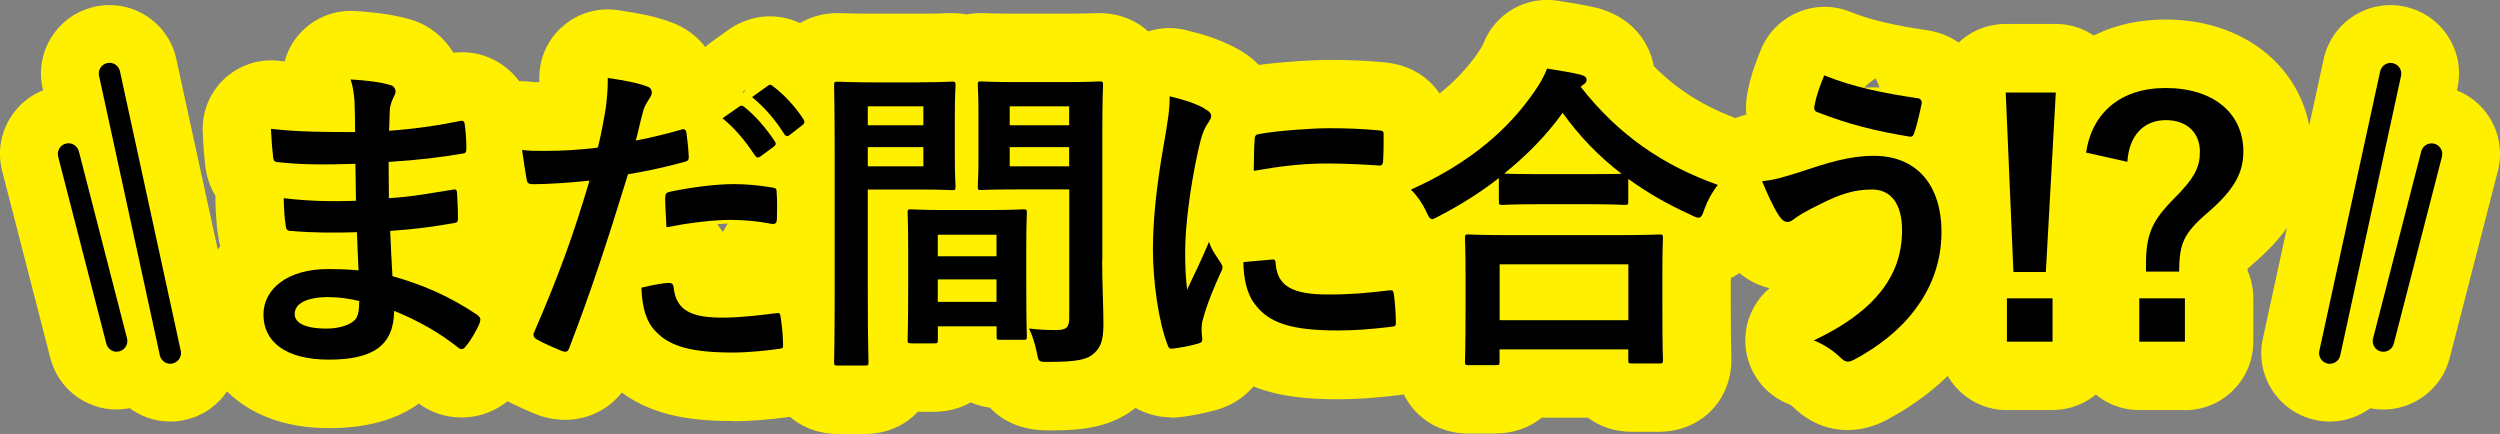 <?xml version="1.0" encoding="UTF-8"?><svg id="_レイヤー_2" xmlns="http://www.w3.org/2000/svg" viewBox="0 0 253.66 44.03"><rect x="0" y="0" width="253.66" height="44.03" fill="#808080" stroke="none"/><defs><style>.cls-1,.cls-2{stroke-width:0px;}.cls-2{fill:#fff000;}</style></defs><g id="object"><path class="cls-2" d="m33.39,43.44c-9.34,0-13.59-5.96-13.59-11.51,0-2.65.93-5.04,2.55-6.94-.1-.37-.18-.76-.23-1.15-.2-1.3-.26-2.93-.26-3.73,0-.08,0-.16,0-.24-.55-.9-.91-1.94-1.03-3.08-.12-1.02-.2-1.98-.26-3.38-.1-2.04.7-4.01,2.19-5.41,1.49-1.39,3.51-2.06,5.54-1.83.19.02.39.04.58.06.24-.88.65-1.72,1.23-2.46,1.4-1.79,3.59-2.78,5.86-2.65,2.33.13,4.2.42,5.71.87.07.02.14.04.2.06,1.75.58,3.2,1.76,4.12,3.3,2.42-.28,4.18.66,5.07,1.3.99.71,2.67,2.31,3,5.19.17,1.29.21,2.46.21,3.22,0,1.41-.35,2.71-.97,3.82,0,.09.02.19.02.28v.24c.05.7.11,1.75.11,2.79,0,1.48-.41,2.84-1.13,3.98,0,0,.01,0,.02.01.28.19.54.39.79.62,2.23,2,3.05,4.71,2.32,7.63-.06.24-.13.48-.22.72-.44,1.2-1.43,3.03-2.53,4.35-1.42,1.8-3.56,2.86-5.85,2.86-1.58,0-3.09-.49-4.35-1.41-2.01,1.46-4.91,2.49-9.1,2.49Zm18-13.1s0,0,0,0c0,0,0,0,0,0Zm0,0h0s0,0,0,0ZM28.27,9.51h0,0Zm5.76-3.39s0,0,0,0c0,0,0,0,0,0Z"/><path class="cls-2" d="m74.41,42.72c-3.75,0-7.93-.38-11.32-2.89-1.81,2.29-4.81,3.32-7.87,2.48-.26-.07-.51-.15-.76-.25-.02,0-2.21-.9-3.47-1.62-.08-.05-.16-.1-.24-.15-3.17-1.99-4.41-5.89-2.95-9.28,1-2.29,1.83-4.32,2.57-6.29-1.97-1.05-3.36-2.94-3.78-5.35-.13-.7-.29-1.7-.5-3.22-.3-2.16.43-4.34,1.98-5.88,1.55-1.54,3.72-2.26,5.88-1.96.13.02.2.02.77.03,0-.15,0-.3,0-.45,0-2.02.88-3.95,2.42-5.26,1.53-1.32,3.56-1.9,5.57-1.6,2.04.31,3.88.62,5.63,1.32,1.31.52,2.41,1.36,3.22,2.42,0,0,0,0,0,0,.21-.2.44-.38.68-.55l1.63-1.17c.07-.05.13-.09.2-.14,2.7-1.8,6.06-1.65,8.62.37,1.79,1.37,3.49,3.22,4.67,5.09,2.1,3.27,1.37,7.47-1.72,9.84h0c.05.3.08.6.1.9.07.94.08,2,.04,3.17-.04,2.19-.85,3.73-1.68,4.74,1.03,1.06,1.74,2.46,1.97,4.06.15.96.31,2.32.33,3.61.11,2.46-.87,4.15-1.74,5.16-.87,1.01-2.42,2.23-4.92,2.49-1.46.21-3.62.4-5.33.4Zm-1.62-19.98c.17.28.35.54.55.79.18-.27.35-.55.49-.85l-1.04.06Zm2.57-13.35s.02.03.03.05l.24-.3c-.05.01-.11.02-.16.03-.04.07-.08.14-.11.22Zm-15.05-3.58c-.04.05-.07.1-.11.15.04-.05.07-.1.11-.15Z"/><path class="cls-2" d="m87.76,44.03h-2.77c-4.16,0-7.3-3.14-7.3-7.3v-.47c.02-.77.06-2.88.06-6.47v-14.11c0-3.68-.04-5.86-.06-6.58v-.43c0-4.18,3.13-7.34,7.3-7.34.09,0,.28,0,.56.01.51.02,1.58.05,3.28.05h4.5c1.47,0,2.34-.03,2.74-.05.28-.01.46-.01.55-.01.5,0,.99.05,1.46.14.47-.09.96-.14,1.47-.14.1,0,.26,0,.52.01.36.02,1.22.05,3.06.05h4.79c1.85,0,2.72-.04,3.1-.05.26-.01.43-.01.52-.01,4.16,0,7.3,3.15,7.3,7.34,0,.07,0,.24-.01.5-.02.51-.05,1.74-.05,3.8v13.39c0,1.18.04,2.44.07,3.6.03,1.1.06,2.1.06,2.88,0,1.43,0,5.21-3.22,8.14-2.74,2.48-5.98,2.69-9.33,2.69h-.01c-2.49,0-4.5-.81-5.91-2.31-.69-.09-1.34-.27-1.95-.53-1.08.61-2.35.95-3.72.95h-1.64c-1.31,1.4-3.2,2.25-5.37,2.25Z"/><path class="cls-2" d="m118.81,42.34c-3.08,0-5.83-1.94-6.88-4.94-1.32-3.44-1.91-8.51-1.91-12.07,0-3.38.41-7.38,1.21-11.9.39-2.24.48-2.88.48-3.64,0-2.13.98-4.15,2.66-5.46,1.68-1.32,3.86-1.79,5.94-1.28,1.61.39,3.35.89,5.09,1.82.97.52,1.74,1.1,2.33,1.72,2.44-.33,5.52-.51,7.08-.51,2.06,0,3.76.07,5.35.22,4.92.33,7.16,4.02,7.16,7.35,0,1.03,0,2.1-.08,3.26,0,.1-.02.19-.03.29-.29,2.54-1.76,4.6-3.8,5.7,2.53.84,4.42,3.02,4.87,5.95.17,1.15.28,2.74.28,3.86,0,3.95-2.69,6.92-6.69,7.39-2.42.28-4.25.41-6.12.41-2.82,0-5.84-.21-8.57-1.3-.97,1.15-2.31,2-3.87,2.41-1.24.34-2.47.58-3.66.71-.29.03-.57.05-.86.05Zm15.4-27.62h0s0,0,0,0Zm6.45-4.83h0s0,0,0,0Z"/><path class="cls-2" d="m151.76,43.99h-2.77c-4.16,0-7.3-3.14-7.3-7.3,0-.08,0-.21,0-.42.01-.39.06-1.58.06-5.38v-2.65c-1.21-.69-2.42-1.88-3.34-3.87-.05-.1-.11-.18-.16-.24-1.61-1.61-2.33-3.92-1.92-6.16.41-2.24,1.9-4.15,3.98-5.08,4.41-1.99,7.49-4.4,9.68-7.58.39-.57.44-.69.51-.87,1.17-3.05,4.31-4.87,7.54-4.37,1.34.21,2.75.43,3.99.73.19.05.38.1.56.16,3.27,1.09,4.79,3.49,5.21,5.75,2.44,2.47,5.25,4.2,8.83,5.47,2.12.75,3.75,2.49,4.36,4.66s.13,4.5-1.29,6.25c-.04.04-.13.2-.21.39-.88,2.64-2.43,4.02-3.88,4.74v2.55c0,2.54.02,4.33.06,5.34,0,.2,0,.33,0,.4,0,4.16-3.15,7.3-7.34,7.3h-2.77c-1.7,0-3.24-.53-4.45-1.43h-4.68c-1.25,1.01-2.87,1.6-4.68,1.6Zm23.13-28.32s0,0,0,0t0,0Z"/><path class="cls-2" d="m187.51,43.64c-2.11,0-3.99-.8-5.6-2.37-.16-.15-.27-.21-.36-.24-2.6-.99-4.35-3.44-4.46-6.22-.08-2.17.85-4.21,2.45-5.56-1.51-.37-3.35-1.32-4.86-3.57-1.06-1.59-2.06-4-2.34-4.71-.81-2.03-.62-4.32.51-6.19.97-1.6,2.54-2.73,4.34-3.15-.07-.75-.03-1.53.13-2.31.35-1.8.89-3.14,1.32-4.22,1.42-3.55,5.48-5.34,9.04-3.92,2.1.84,4.38,1.38,7.88,1.89.08.01.16.02.24.04,2.04.37,3.85,1.57,4.96,3.28,1.06,1.64,1.43,3.65,1.02,5.57-.07.34-.28,1.38-.56,2.4,1.74,2.45,2.72,5.6,2.72,9.2,0,4.32-1.4,8.46-4.04,11.97-2.04,2.78-4.94,5.2-8.57,7.13-.17.09-.34.17-.51.24-.51.22-1.7.73-3.3.73Zm2.8-35.69c-.43.27-.82.59-1.17.94.51-.03,1.04-.03,1.57-.01-.11-.32-.24-.63-.4-.93Zm-2.08.93h0Zm0-.01s0,0,0,0c0,0,0,0,0,0Z"/><path class="cls-2" d="m208.27,41.61h-4.63c-3.84,0-6.95-3.11-6.95-6.95v-4.4c0-1.04.23-2.02.63-2.91l-.76-17.68c-.08-1.89.61-3.73,1.92-5.1,1.31-1.37,3.12-2.14,5.02-2.14h5.08c1.91,0,3.73.79,5.04,2.17,1.31,1.39,2,3.25,1.89,5.16l-.97,17.54c.42.9.66,1.9.66,2.95v4.4c0,3.84-3.11,6.95-6.95,6.95Z"/><path class="cls-2" d="m221.69,41.61h-4.63c-3.84,0-6.95-3.11-6.95-6.95v-4.4c0-1.08.25-2.1.68-3.01v-.44c0-1.6.14-3.01.46-4.31l-1.13-.25c-3.56-.8-5.89-4.21-5.34-7.82,1.15-7.56,7.02-12.45,14.95-12.45,8.59,0,14.83,5.63,14.83,13.4,0,5.58-3.25,9.08-6.08,11.5-.18.15-.32.28-.43.39,0,.06,0,.13,0,.21.38.85.58,1.8.58,2.79v4.4c0,3.84-3.11,6.95-6.95,6.95Z"/><path class="cls-2" d="m236.39,42.77c-.49,0-.99-.05-1.48-.16-3.75-.82-6.13-4.51-5.31-8.26l6.17-28.36c.82-3.75,4.52-6.13,8.26-5.31,3.75.82,6.13,4.51,5.31,8.26l-6.17,28.36c-.71,3.25-3.58,5.47-6.78,5.47Z"/><path class="cls-2" d="m241.83,41.55c-.57,0-1.16-.07-1.74-.22-3.71-.96-5.95-4.74-4.99-8.46l4.89-18.98c.96-3.72,4.74-5.95,8.46-4.99,3.71.96,5.95,4.74,4.99,8.46l-4.89,18.98c-.81,3.13-3.63,5.21-6.72,5.21Z"/><path class="cls-2" d="m17.27,42.77c-3.2,0-6.07-2.22-6.78-5.47L4.32,8.94c-.82-3.75,1.56-7.45,5.31-8.26,3.75-.82,7.45,1.56,8.26,5.31l6.17,28.36c.82,3.75-1.56,7.45-5.31,8.26-.5.11-.99.16-1.48.16Z"/><path class="cls-2" d="m11.83,41.55c-3.09,0-5.91-2.08-6.72-5.21L.22,17.35c-.96-3.71,1.28-7.5,4.99-8.46,3.72-.96,7.5,1.28,8.46,4.99l4.89,18.98c.96,3.71-1.28,7.5-4.99,8.46-.58.15-1.16.22-1.74.22Z"/><path class="cls-1" d="m36.22,23.56c-2.25.07-4.46.07-6.71-.13-.36,0-.49-.13-.52-.55-.13-.72-.2-2.02-.2-2.77,2.41.29,4.89.36,7.33.26-.03-1.24-.03-2.51-.06-3.75-3.13.1-5.47.1-7.79-.16-.36,0-.52-.13-.55-.46-.1-.81-.16-1.6-.23-2.93,2.83.33,5.67.33,8.54.33,0-1.21-.03-2.05-.06-3.16-.07-.75-.13-1.34-.39-2.18,1.73.1,3.13.29,4.1.59.39.13.59.59.36.98-.23.46-.46,1.01-.49,1.56-.03.65-.03,1.11-.07,2.08,3.03-.23,5.21-.59,7.13-.98.39-.1.52,0,.55.39.13.91.16,1.79.16,2.38,0,.42-.1.49-.36.52-2.31.39-4.4.65-7.53.85,0,1.3.03,2.51.03,3.68,2.48-.16,4.04-.49,6.39-.85.39-.1.49-.03.52.26.03.62.1,1.69.1,2.67,0,.33-.13.42-.49.46-2.15.36-3.65.59-6.39.78.07,1.5.13,3.1.23,4.59,3.13.88,5.8,2.05,8.63,3.94.33.29.33.39.23.78-.23.62-.91,1.82-1.43,2.41-.13.2-.26.26-.42.26-.1,0-.23-.03-.36-.16-1.99-1.56-4.01-2.7-6.48-3.71-.03,3.52-2.15,4.95-6.61,4.95s-6.65-1.86-6.65-4.56,2.57-4.63,6.52-4.63c.81,0,1.6,0,3.13.13-.07-1.43-.13-2.77-.16-3.88Zm-2.8,6.58c-2.38,0-3.52.68-3.52,1.73,0,.85.98,1.47,3.23,1.47,1.3,0,2.51-.39,2.96-.98.26-.36.36-.91.36-1.82-.94-.23-2.12-.39-3.03-.39Z"/><path class="cls-1" d="m69.13,13.14c.36-.1.49.07.52.33.1.72.2,1.66.23,2.35.03.42-.06.52-.49.62-2.02.55-3.68.91-5.67,1.24-2.22,7.23-3.88,12.22-5.96,17.62-.16.46-.36.42-.72.33-.33-.13-1.92-.81-2.61-1.21-.26-.16-.36-.42-.26-.65,2.48-5.7,4.04-10,5.64-15.44-1.89.2-4.17.36-5.7.36-.49,0-.62-.1-.68-.52-.13-.68-.29-1.79-.46-2.96.68.1,1.08.1,2.41.1,1.63,0,3.39-.1,5.28-.33.33-1.3.59-2.74.81-4.07.13-.98.2-1.95.2-3,1.73.26,3.06.49,4.1.91.26.1.36.33.36.52,0,.13,0,.29-.16.52-.26.46-.52.78-.68,1.3-.33,1.17-.55,2.28-.78,3.1,1.27-.23,3.03-.65,4.63-1.11Zm-1.27,15.57c.33,0,.46.13.49.46.26,2.38,1.86,3.06,4.98,3.06,1.82,0,4.17-.29,5.47-.46.26-.03.36.03.39.29.13.85.26,1.95.26,2.83.03.39,0,.49-.52.52-1.11.16-3.06.36-4.53.36-4.17,0-6.39-.59-7.85-2.12-1.04-1.04-1.4-2.57-1.47-4.46,1.01-.26,2.35-.49,2.77-.49Zm-.36-8.63c0-.46.1-.55.59-.65,2.05-.42,4.46-.75,6.35-.75,1.27,0,2.67.13,3.81.33.46.06.55.1.55.49.06.81.06,1.73.03,2.61,0,.55-.16.68-.62.59-1.14-.23-2.64-.39-4.04-.39-1.95,0-4.43.33-6.55.75-.06-1.14-.13-2.31-.13-2.96Zm7.53-9.28c.16-.13.29-.1.49.06,1.01.78,2.18,2.08,3.1,3.49.13.2.13.36-.1.52l-1.37,1.01c-.23.16-.39.13-.55-.1-.98-1.5-2.02-2.74-3.29-3.78l1.73-1.21Zm2.9-2.12c.2-.13.29-.1.49.06,1.21.91,2.38,2.22,3.1,3.36.13.2.16.39-.1.59l-1.3,1.01c-.26.2-.42.1-.55-.1-.88-1.4-1.92-2.64-3.26-3.75l1.63-1.17Z"/><path class="cls-1" d="m93.33,8.35c2.12,0,3.09-.07,3.29-.07.29,0,.33.03.33.39,0,.2-.07,1.14-.07,3.09v4.04c0,1.99.07,2.9.07,3.1,0,.36-.03.39-.33.39-.2,0-1.17-.06-3.29-.06h-5.28v10.56c0,4.5.07,6.71.07,6.94,0,.33-.03.36-.36.36h-2.77c-.33,0-.36-.03-.36-.36,0-.23.06-2.44.06-6.94v-14.11c0-4.53-.06-6.81-.06-7,0-.36.03-.39.36-.39.23,0,1.47.07,3.84.07h4.5Zm-5.28,2.44v1.92h5.64v-1.92h-5.64Zm5.64,4.14h-5.64v1.95h5.64v-1.95Zm-1.24,19.9c-.33,0-.36-.03-.36-.39,0-.2.06-1.07.06-5.9v-2.87c0-2.87-.06-3.84-.06-4.07,0-.33.03-.36.36-.36.23,0,1.01.07,3.49.07h4.4c2.48,0,3.26-.07,3.49-.07.33,0,.36.03.36.36,0,.2-.06,1.17-.06,3.52v3.23c0,4.72.06,5.6.06,5.77,0,.33-.03.36-.36.36h-2.35c-.33,0-.36-.03-.36-.36v-1.01h-5.96v1.34c0,.36-.03.39-.39.39h-2.31Zm2.7-8.83h5.96v-2.18h-5.96v2.18Zm5.96,4.63v-2.28h-5.96v2.28h5.96Zm10.72-4.27c0,2.28.13,4.89.13,6.48s-.23,2.35-.94,3c-.68.62-1.6.88-4.66.88-.98,0-.98.03-1.17-1.01-.2-.91-.46-1.73-.78-2.38,1.01.13,2.05.16,2.74.16,1.07,0,1.34-.29,1.34-1.27v-13h-5.34c-2.54,0-3.39.06-3.58.06-.33,0-.36-.03-.36-.39,0-.2.07-.94.07-2.87v-4.5c0-1.89-.07-2.67-.07-2.87,0-.36.03-.39.36-.39.2,0,1.04.07,3.58.07h4.79c2.54,0,3.42-.07,3.62-.07.33,0,.36.03.36.39,0,.2-.07,1.53-.07,4.3v13.39Zm-9.38-15.57v1.92h6.03v-1.92h-6.03Zm6.03,6.09v-1.95h-6.03v1.95h6.03Z"/><path class="cls-1" d="m122.14,10.99c.55.29.75.49.75.78,0,.23-.07.33-.49.98-.33.59-.49,1.04-.78,2.31-.91,4.04-1.37,8.05-1.37,10.52,0,1.6.07,2.67.2,3.81.68-1.5,1.27-2.57,2.22-4.85.26.81.68,1.34,1.14,2.05.1.16.23.36.23.49,0,.23-.07.36-.16.52-.75,1.69-1.37,3.1-1.86,4.92-.06.2-.1.55-.1,1.01,0,.39.07.65.07.91,0,.23-.13.36-.42.42-.81.23-1.73.42-2.67.52-.23.03-.36-.13-.42-.36-.91-2.28-1.5-6.42-1.5-9.71,0-2.93.36-6.48,1.11-10.69.42-2.41.59-3.49.59-4.85,1.47.36,2.51.68,3.49,1.21Zm6.97,15.34c.26-.03.33.13.33.49.2,2.25,1.76,3.06,5.31,3.06,2.44,0,4.04-.16,6.22-.42.33-.03.39,0,.46.42.1.68.2,1.95.2,2.8,0,.39,0,.42-.55.49-2.22.26-3.78.36-5.31.36-4.82,0-7.07-.78-8.47-2.7-.81-1.04-1.14-2.7-1.14-4.24l2.96-.26Zm-1.82-12.18c.03-.39.13-.49.46-.55,1.92-.36,5.57-.59,7.07-.59,1.95,0,3.45.07,4.82.2.68.03.75.1.75.42,0,.98,0,1.86-.06,2.77-.03.29-.13.42-.42.39-1.96-.13-3.65-.2-5.31-.2-2.18,0-4.3.2-7.39.75.03-1.82.03-2.64.1-3.19Z"/><path class="cls-1" d="m152.09,18.06c-1.89,1.47-3.91,2.74-6.03,3.84-.39.2-.59.33-.75.33-.23,0-.36-.23-.62-.81-.42-.88-.94-1.6-1.53-2.18,5.99-2.7,9.87-6.09,12.54-9.97.59-.85.94-1.47,1.27-2.31,1.27.2,2.48.39,3.42.62.39.13.59.23.59.52,0,.16-.07.33-.33.49-.1.06-.2.13-.26.23,3.88,4.95,8.41,7.98,13.91,9.94-.55.68-1.04,1.56-1.37,2.48-.2.62-.33.85-.59.85-.16,0-.42-.1-.78-.29-2.31-1.04-4.43-2.25-6.35-3.65v2.28c0,.33-.03.36-.36.36-.2,0-1.08-.07-3.68-.07h-5.05c-2.61,0-3.45.07-3.68.07-.33,0-.36-.03-.36-.36v-2.35Zm-3.09,18.99c-.33,0-.36-.03-.36-.36,0-.2.06-1.08.06-5.8v-2.8c0-2.8-.06-3.75-.06-3.94,0-.33.03-.36.36-.36.2,0,1.33.07,4.46.07h10.42c3.13,0,4.27-.07,4.46-.07.36,0,.39.03.39.36,0,.2-.06,1.14-.06,3.45v3.19c0,4.69.06,5.57.06,5.73,0,.33-.03.36-.39.36h-2.77c-.33,0-.36-.03-.36-.36v-1.07h-13.06v1.24c0,.33-.03.36-.39.36h-2.77Zm3.16-4.56h13.06v-5.67h-13.06v5.67Zm9.02-14.82c1.92,0,2.9-.03,3.36-.03-2.35-1.79-4.33-3.88-5.99-6.19-1.69,2.35-3.71,4.37-5.93,6.16.39.03,1.3.06,3.52.06h5.05Z"/><path class="cls-1" d="m182.66,17.44c2.74-.91,4.98-1.63,7.46-1.63,4.37,0,6.87,2.96,6.87,7.75,0,3.19-1.14,5.8-2.64,7.79-1.53,2.08-3.71,3.81-6.29,5.18-.23.1-.39.16-.55.16-.29,0-.49-.13-.78-.42-.72-.68-1.6-1.3-2.7-1.73,3.58-1.69,5.8-3.52,7.17-5.44.94-1.34,1.79-3.13,1.79-5.77s-1.14-4.1-3.03-4.1-3.26.49-5.11,1.4c-1.92.94-2.38,1.27-2.77,1.56-.26.2-.46.33-.72.33-.42,0-.72-.42-.91-.72-.46-.68-1.14-2.12-1.66-3.42,1.34-.13,2.12-.39,3.88-.94Zm11.89-7.49c.36.06.49.33.42.59-.13.68-.49,2.25-.72,2.87-.1.33-.2.49-.46.46-3.55-.59-6.09-1.21-9.45-2.51-.16-.07-.33-.23-.23-.65.23-1.21.59-2.08.98-3.06,3.03,1.21,6.09,1.82,9.45,2.31Z"/><path class="cls-1" d="m207.58,27.6h-3.29l-.78-18.21h5.08l-1.01,18.21Zm.68,7.07h-4.63v-4.4h4.63v4.4Z"/><path class="cls-1" d="m211.66,15.48c.62-4.07,3.52-6.55,8.08-6.55,4.82,0,7.88,2.54,7.88,6.45,0,2.18-.95,3.91-3.65,6.22-2.48,2.15-2.83,3.13-2.87,5.96h-3.36v-.75c0-3.03.62-4.4,2.77-6.58,2.18-2.18,2.7-3.26,2.7-4.85,0-1.86-1.27-3.19-3.45-3.19-2.31,0-3.75,1.63-3.91,4.23l-4.2-.94Zm10.03,19.19h-4.63v-4.4h4.63v4.4Z"/><path class="cls-1" d="m236.39,36.91c-.08,0-.15,0-.23-.02-.59-.13-.96-.71-.83-1.29l6.17-28.36c.13-.59.71-.96,1.29-.83.59.13.96.71.83,1.29l-6.17,28.36c-.11.51-.56.85-1.06.85Z"/><path class="cls-1" d="m241.83,35.69c-.09,0-.18-.01-.27-.03-.58-.15-.93-.74-.78-1.32l4.89-18.98c.15-.58.74-.93,1.32-.78.58.15.93.74.78,1.32l-4.89,18.98c-.13.49-.57.81-1.05.81Z"/><path class="cls-1" d="m17.28,36.91c-.5,0-.95-.35-1.06-.85L10.05,7.69c-.13-.59.24-1.16.83-1.29.59-.13,1.16.24,1.29.83l6.17,28.36c.13.59-.24,1.16-.83,1.29-.08.02-.16.02-.23.02Z"/><path class="cls-1" d="m11.84,35.69c-.48,0-.92-.33-1.05-.81L5.9,15.89c-.15-.58.2-1.17.78-1.32.57-.15,1.17.2,1.32.78l4.89,18.98c.15.58-.2,1.17-.78,1.32-.09.02-.18.03-.27.03Z"/></g></svg>